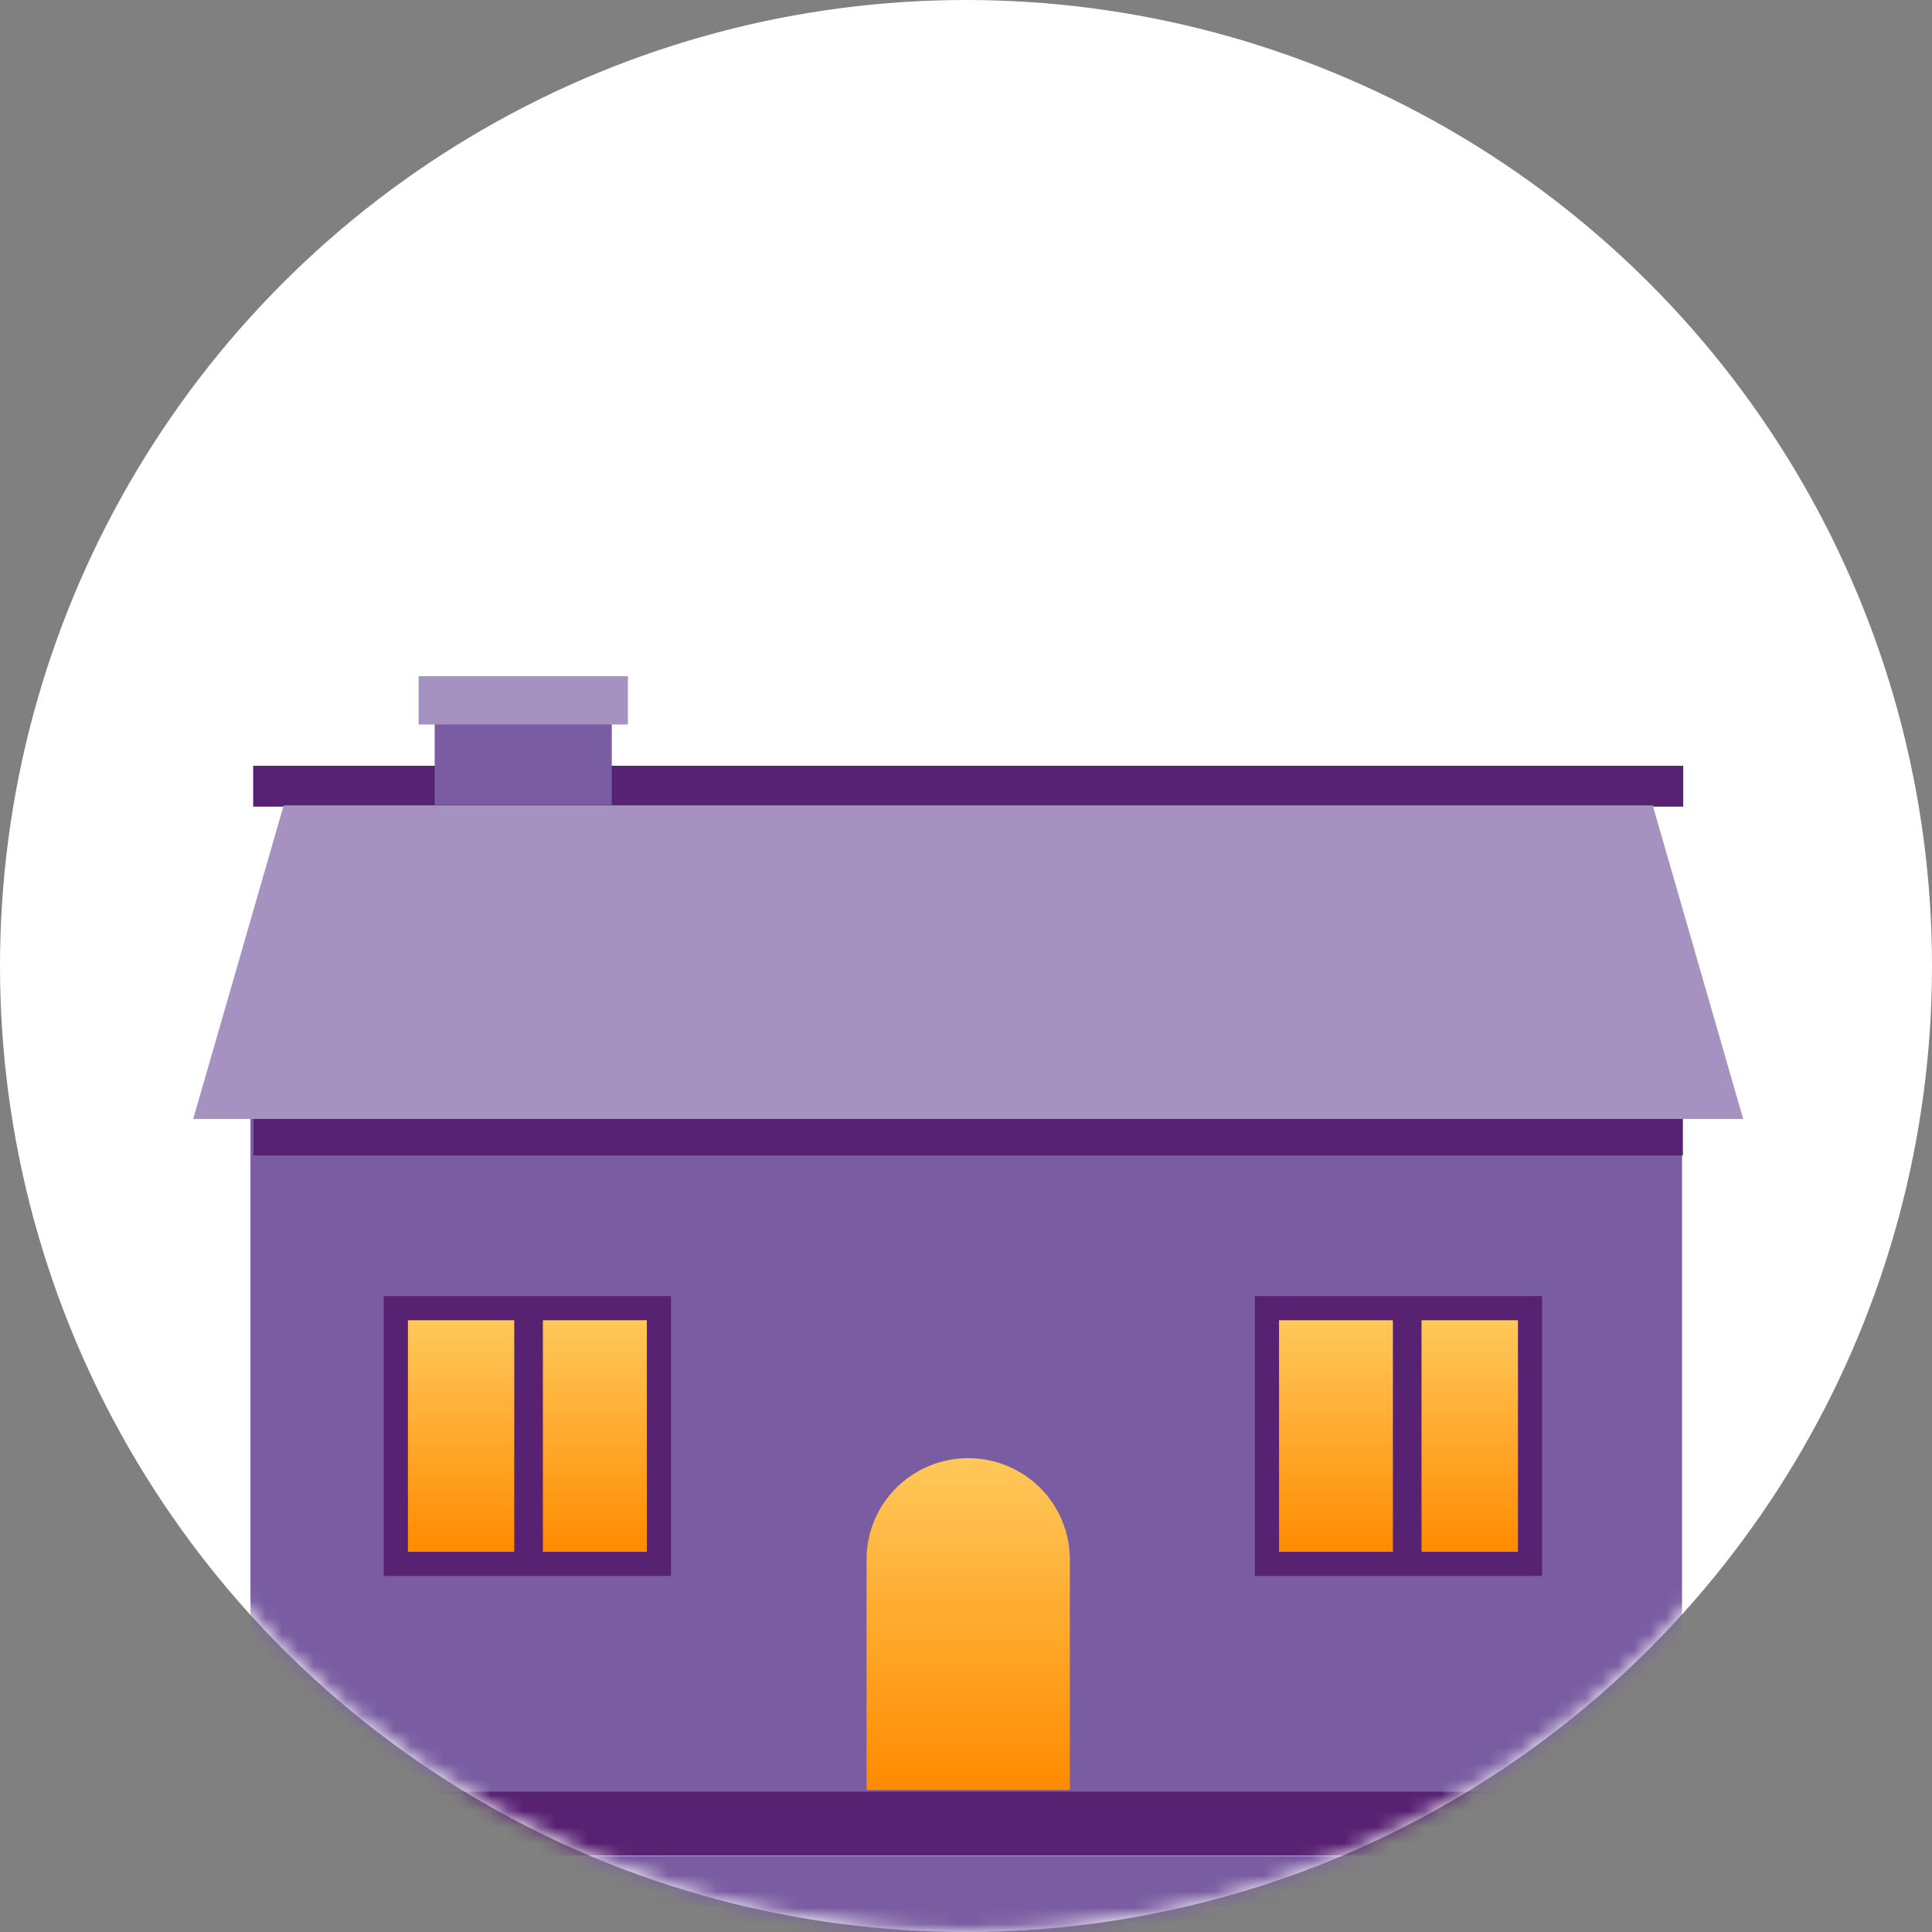 <svg width="120" height="120" viewBox="0 0 120 120" fill="none" xmlns="http://www.w3.org/2000/svg">
<rect x="0" y="0" width="120" height="120" fill="#808080" stroke="none"/>
<circle cx="60" cy="60" r="60" fill="white"/>
<mask id="mask0" mask-type="alpha" maskUnits="userSpaceOnUse" x="0" y="0" width="120" height="120">
<circle cx="60" cy="60" r="60" fill="#582273"/>
</mask>
<g mask="url(#mask0)">
<path d="M104.474 67.805H15.557V114.931H104.474V67.805Z" fill="#795CA1"/>
<path d="M104.548 47.563H15.725V50.101H104.548V47.563Z" fill="#582273"/>
<path d="M104.526 67.805H15.746V71.768H104.526V67.805Z" fill="#582273"/>
<path fill-rule="evenodd" clip-rule="evenodd" d="M12 69.501H108.273L102.654 50.022H17.62L12 69.501Z" fill="#A592C0"/>
<path d="M95.033 82.002V81.252H94.283H79.444H78.694V82.002V96.386V97.136H79.444H94.283H95.033V96.386V82.002Z" fill="url(#paint0_linear)" stroke="#582273" stroke-width="1.5"/>
<path d="M40.926 82.002V81.252H40.176H25.337H24.587V82.002V96.386V97.136H25.337H40.176H40.926V96.386V82.002Z" fill="url(#paint1_linear)" stroke="#582273" stroke-width="1.5"/>
<path d="M33.721 81.143H31.942V97.246H33.721V81.143Z" fill="#582273"/>
<path d="M88.294 81.143H86.516V97.246H88.294V81.143Z" fill="#582273"/>
<path d="M104.526 111.285H15.746V115.248H104.526V111.285Z" fill="#582273"/>
<path d="M104.708 115.269H15.566V122.4H104.708V115.269Z" fill="#795CA1"/>
<path fill-rule="evenodd" clip-rule="evenodd" d="M60.137 90.569C61.812 90.569 63.418 91.231 64.602 92.411C65.786 93.591 66.451 95.191 66.451 96.859V111.18H53.823V96.859C53.823 95.191 54.488 93.591 55.672 92.411C56.856 91.231 58.462 90.569 60.137 90.569Z" fill="url(#paint2_linear)"/>
<path d="M38 42H27V50H38V42Z" fill="#795CA1"/>
<path d="M39 42H26V45H39V42Z" fill="#A592C0"/>
</g>
<defs>
<linearGradient id="paint0_linear" x1="86.863" y1="82.002" x2="86.863" y2="96.386" gradientUnits="userSpaceOnUse">
<stop stop-color="#FFC85A"/>
<stop offset="1" stop-color="#FF8B00"/>
</linearGradient>
<linearGradient id="paint1_linear" x1="32.757" y1="82.002" x2="32.757" y2="96.386" gradientUnits="userSpaceOnUse">
<stop stop-color="#FFC85A"/>
<stop offset="1" stop-color="#FF8B00"/>
</linearGradient>
<linearGradient id="paint2_linear" x1="60.137" y1="90.569" x2="60.137" y2="111.18" gradientUnits="userSpaceOnUse">
<stop stop-color="#FFC85A"/>
<stop offset="1" stop-color="#FF8B00"/>
</linearGradient>
</defs>
</svg>
